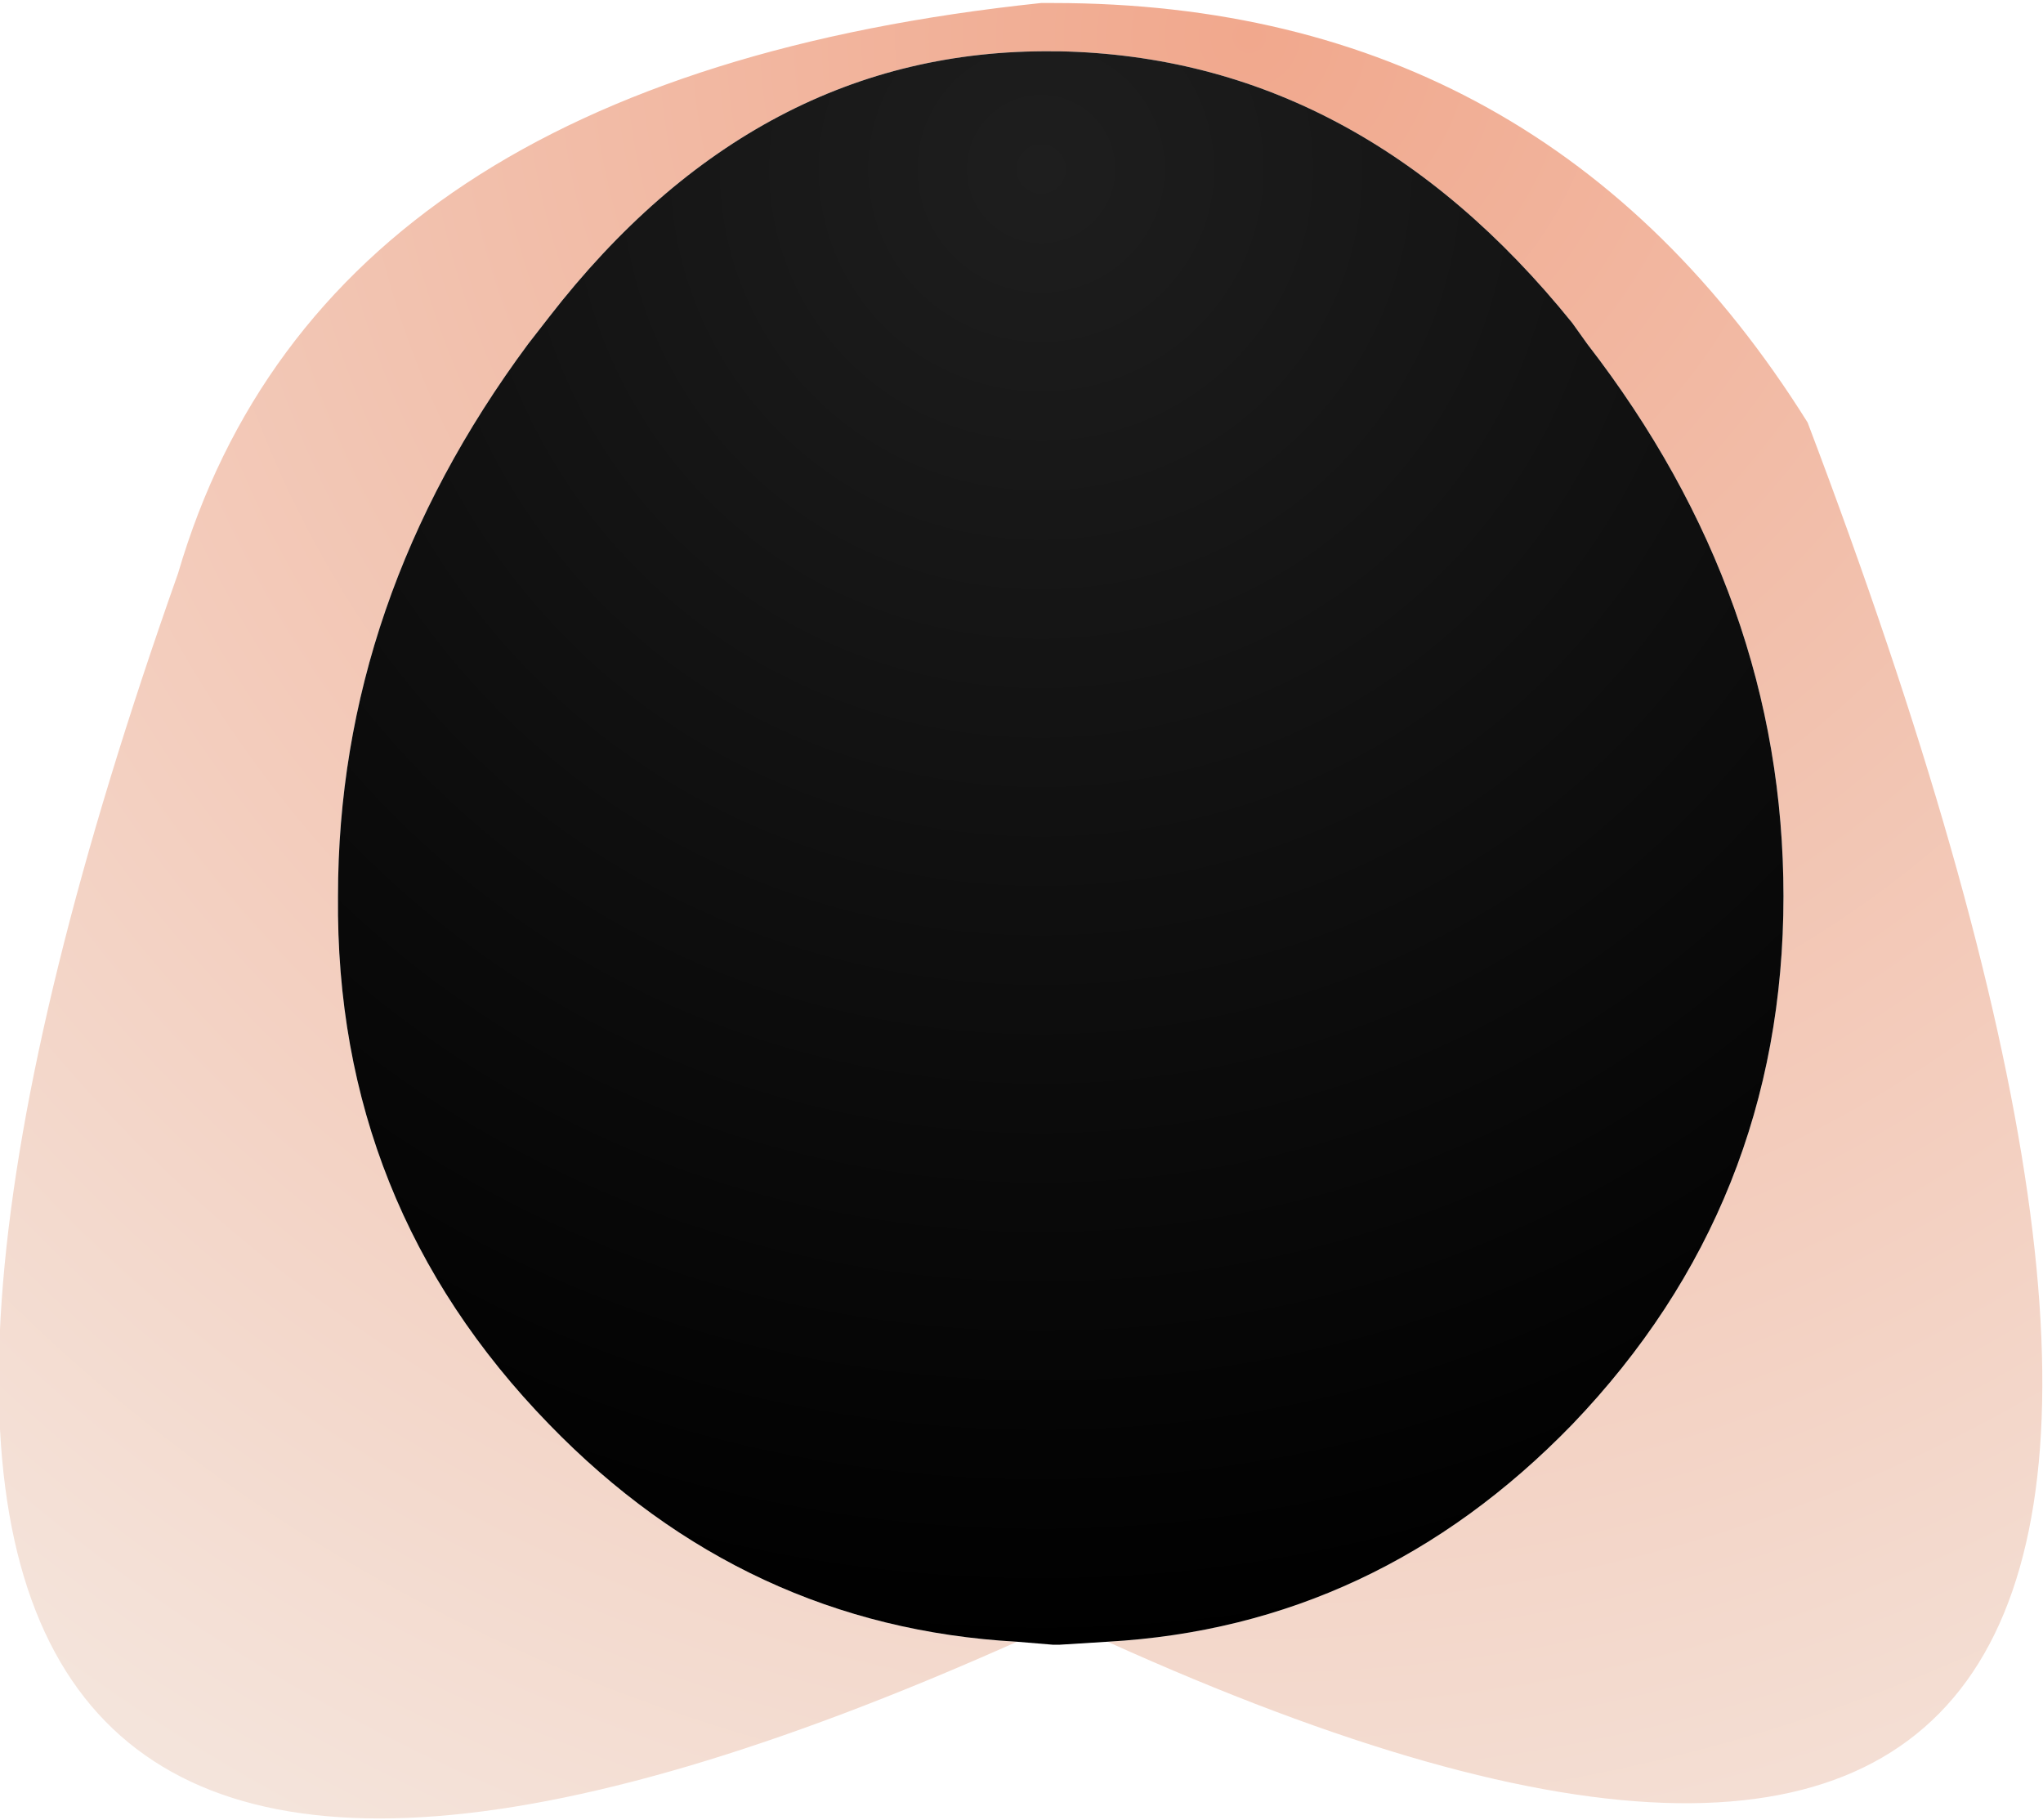 <?xml version="1.0" encoding="UTF-8" standalone="no"?>
<svg xmlns:xlink="http://www.w3.org/1999/xlink" height="30.15px" width="33.85px" xmlns="http://www.w3.org/2000/svg">
  <g transform="matrix(1.0, 0.0, 0.0, 1.0, 0.0, 0.0)">
    <path d="M18.35 27.2 Q22.8 26.95 26.05 23.6 29.55 19.95 29.55 14.85 29.55 9.9 26.3 5.7 L26.05 5.35 Q22.5 0.95 17.55 0.85 L17.45 0.85 Q12.55 0.8 9.1 5.25 L8.75 5.7 Q5.6 9.95 5.6 14.85 5.55 19.95 9.1 23.6 12.35 26.95 16.85 27.2 -7.1 37.9 2.95 9.5 5.35 1.3 17.25 0.05 L17.45 0.05 Q25.6 0.05 29.95 7.0 41.6 37.7 18.35 27.2" fill="url(#gradient0)" fill-rule="evenodd" stroke="none"/>
    <path d="M16.85 27.2 Q12.35 26.95 9.1 23.6 5.55 19.95 5.6 14.85 5.6 9.95 8.75 5.7 L9.1 5.25 Q12.55 0.8 17.45 0.85 L17.55 0.85 Q22.5 0.95 26.05 5.35 L26.3 5.7 Q29.55 9.9 29.55 14.85 29.55 19.95 26.05 23.6 22.8 26.95 18.35 27.2 L17.55 27.25 17.45 27.25 16.85 27.2" fill="url(#gradient1)" fill-rule="evenodd" stroke="none"/>
  </g>
  <defs>
    <radialGradient cx="0" cy="0" gradientTransform="matrix(0.043, 0.0, 0.0, 0.043, 20.7, 0.6)" gradientUnits="userSpaceOnUse" id="gradient0" r="819.2" spreadMethod="pad">
      <stop offset="0.0" stop-color="#f1a88d"/>
      <stop offset="1.0" stop-color="#f4e7df"/>
    </radialGradient>
    <radialGradient cx="0" cy="0" gradientTransform="matrix(0.03, 0.0, 0.0, 0.03, 17.25, 2.8)" gradientUnits="userSpaceOnUse" id="gradient1" r="819.2" spreadMethod="pad">
      <stop offset="0.0" stop-color="#1e1e1e"/>
      <stop offset="1.0" stop-color="#000000"/>
    </radialGradient>
  </defs>
</svg>
